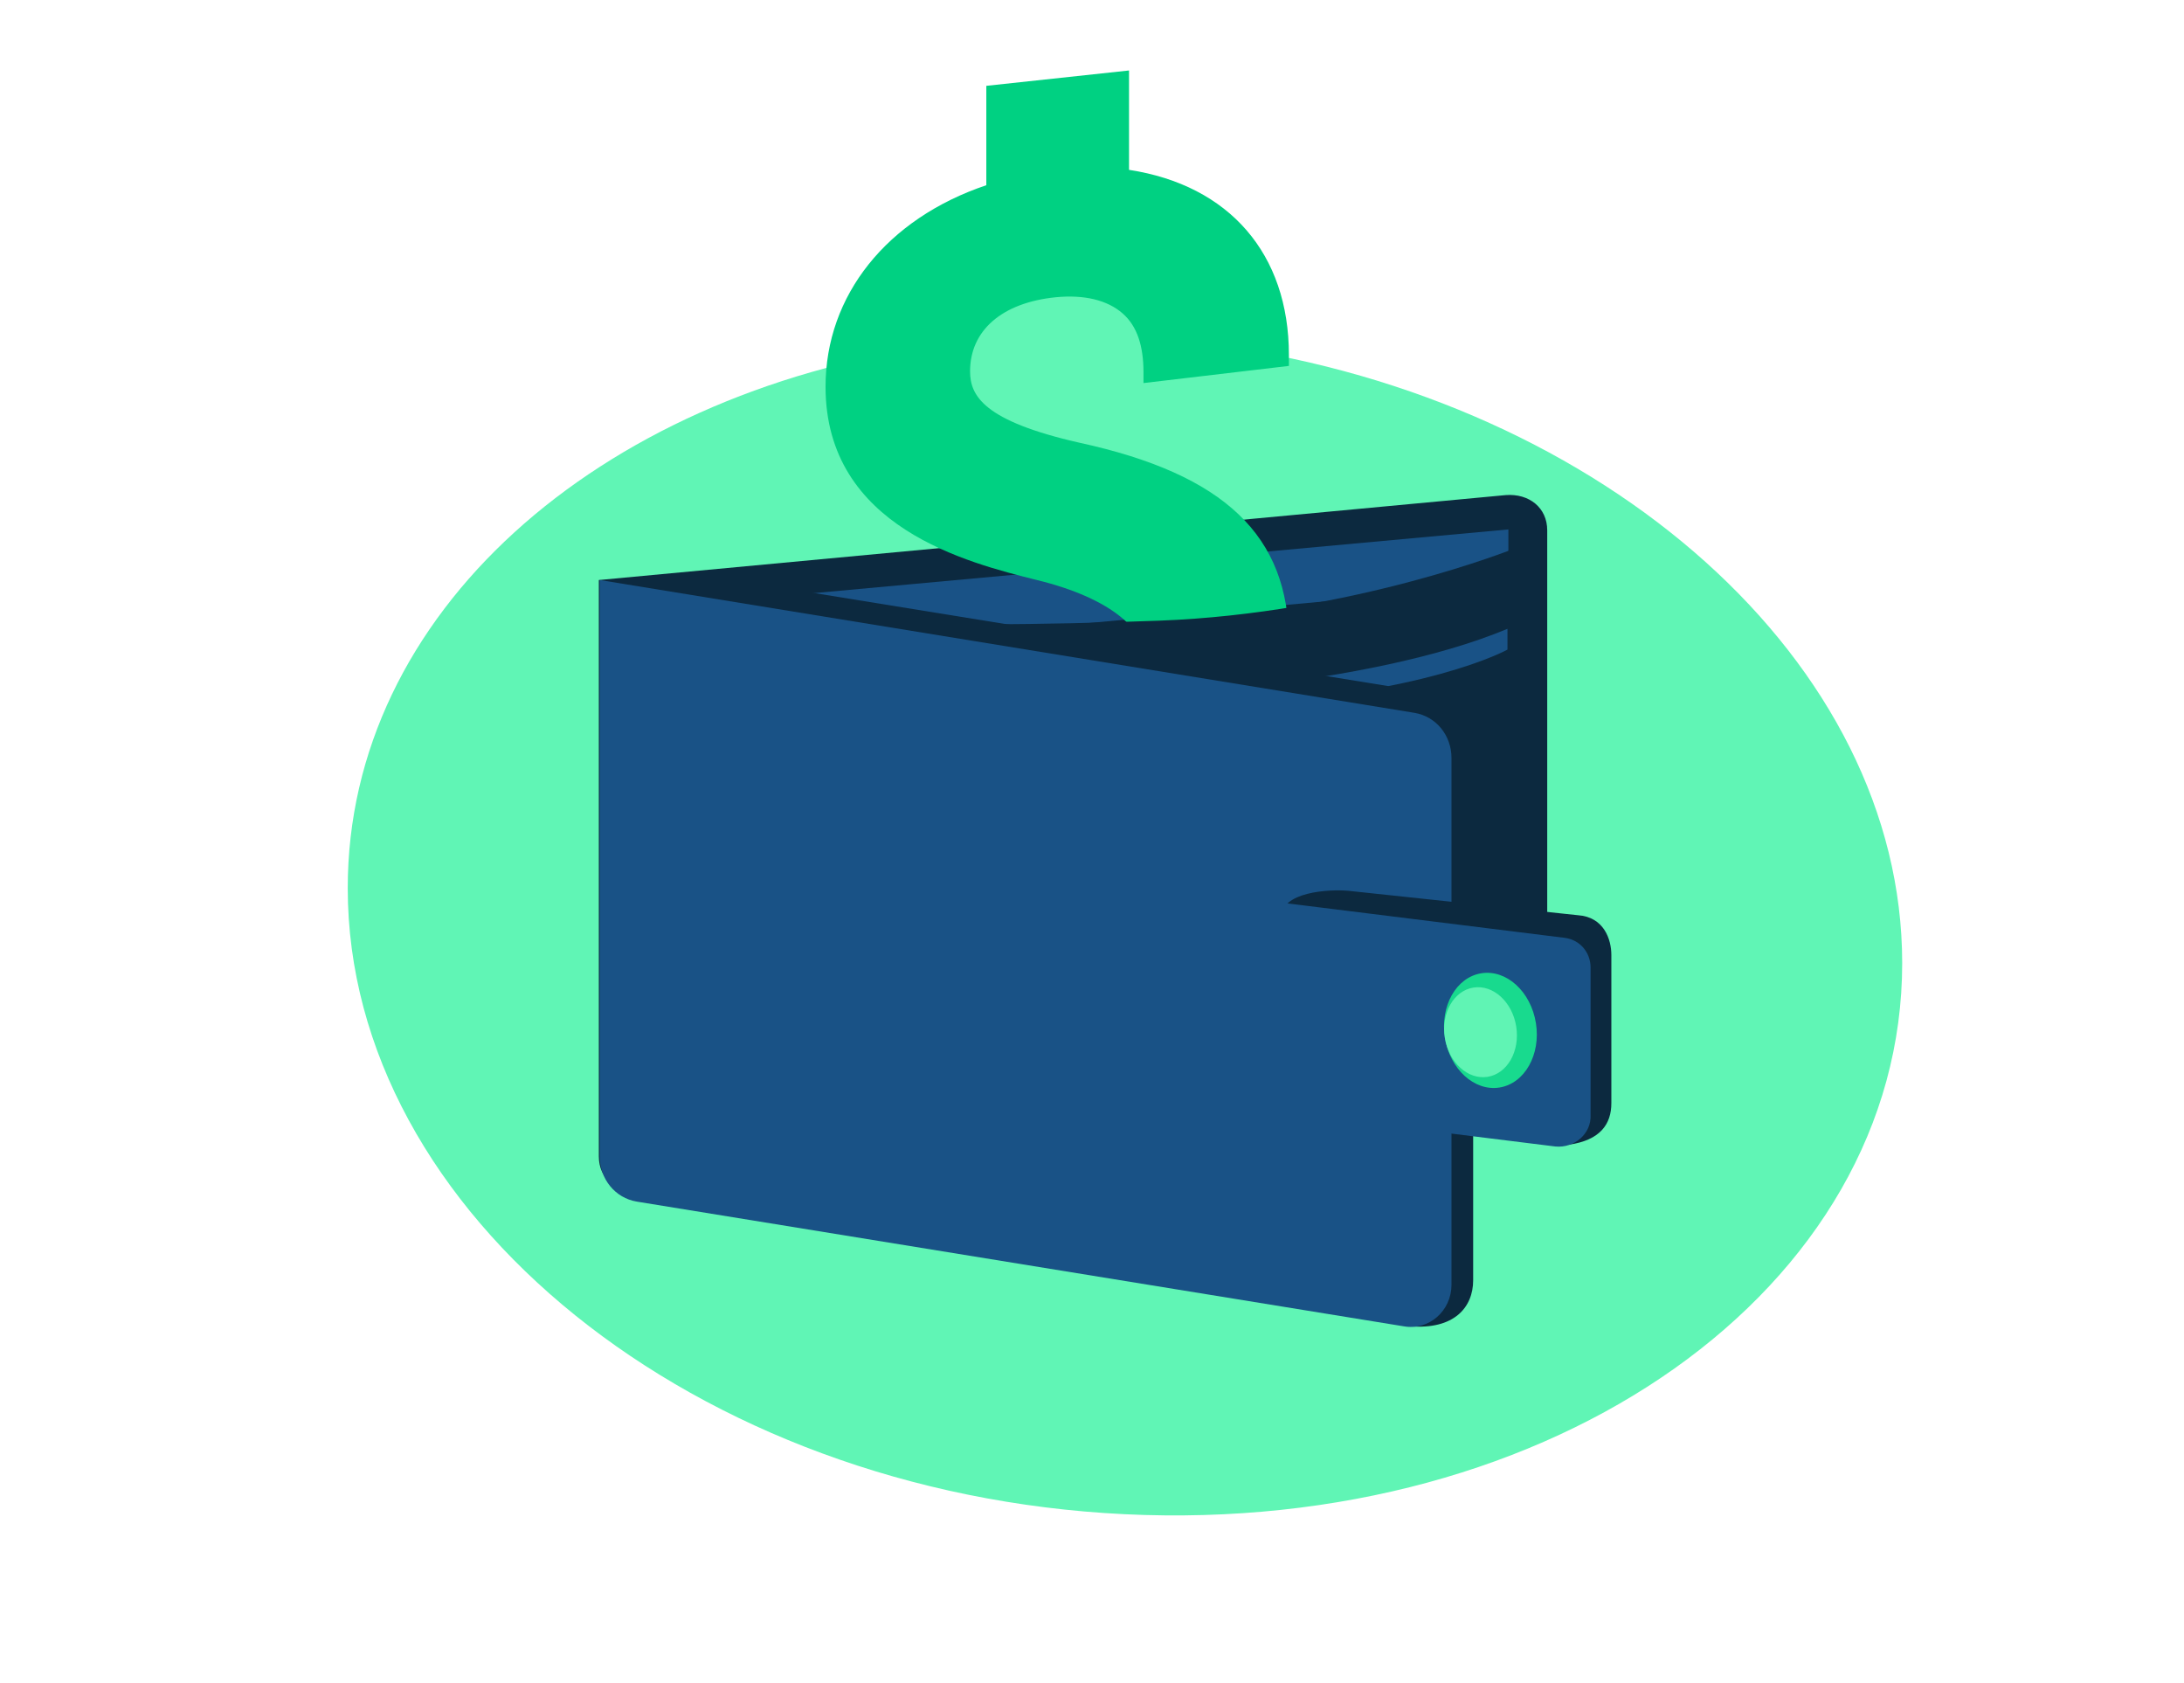 <?xml version="1.0" encoding="utf-8"?>
<!-- Generator: Adobe Illustrator 25.0.0, SVG Export Plug-In . SVG Version: 6.00 Build 0)  -->
<svg version="1.1" id="Layer_1" xmlns="http://www.w3.org/2000/svg" xmlns:xlink="http://www.w3.org/1999/xlink" x="0px" y="0px"
	 viewBox="0 0 241.8 186.3" style="enable-background:new 0 0 241.8 186.3;" xml:space="preserve">
<style type="text/css">
	.st0{fill:#60F5B5;}
	.st1{fill:#FFFFFF;}
	.st2{fill:#18DA8E;}
	.st3{fill:#0C293F;}
	.st4{fill:#18AA77;}
	.st5{fill:#195287;}
	.st6{fill-rule:evenodd;clip-rule:evenodd;fill:#195286;}
	.st7{fill:#00D182;}
	.st8{fill-rule:evenodd;clip-rule:evenodd;fill:#0C293F;}
	.st9{fill:#195286;}
	.st10{fill-rule:evenodd;clip-rule:evenodd;fill:#18DA8E;}
	.st11{fill-rule:evenodd;clip-rule:evenodd;fill:#60F4B4;}
</style>
<g>
	<path class="st0" d="M38.5,98.3c0-30.4,27.6-54.6,64.8-60c6.8-1,7.6-12.6,15-12.3c3.6,0.2,13.4,11.8,16.9,12.3
		c42.5,6,75.4,35,75.4,68.3c0,36-38.5,63.3-86.1,61C77,165.3,38.5,134.3,38.5,98.3z"/>
	<g>
		<g>
			<path class="st3" d="M167,122.5l-96.1,9.4c-2.6,0.2-4.6-1.4-4.6-3.9V64.2l100.4-9.4c2.6-0.2,4.6,1.4,4.6,3.9v58.3
				C171.3,120.7,170.2,122.2,167,122.5z"/>
			<polygon class="st6" points="167,58.6 72.1,67.3 72.1,73.4 167,64.7 			"/>
			<path class="st7" d="M142.7,40.5v-1.2c0-11.2-6.6-18.8-17.7-20.5V7.8l-15.8,1.7v11c-11,3.7-17.8,12.2-17.8,22.3
				c0,15.6,15.8,19.5,23.4,21.4c8.2,2,12.7,5.7,12,9.9c-0.6,3.4-4.6,6.4-9.4,6.9c-8.2,0.9-12-2.1-12-9.5v-1.2L89.4,72v1.2
				c0,12.1,7.4,20.1,19.9,21.7v11l15.3-1.6l0.3-0.7c0.1-0.2,0.1-0.3,0.1-10.2c11.1-3.4,17.7-11.7,17.7-22.3
				c0-11.8-7.1-18.6-23.2-22.1c-10.6-2.4-12.1-5.2-12.1-7.9c0-4.5,3.5-7.6,9.5-8.2c3.1-0.3,5.7,0.3,7.4,1.8c1.6,1.4,2.3,3.6,2.3,6.5
				v1.2L142.7,40.5z"/>
			<path class="st8" d="M167.7,60.7c0,0-17.9,7.2-39.4,8c-27.1,1-46.4,0-53.3-1l2.1,60.7l90.5-9.3V60.7z"/>
			<path class="st6" d="M124.7,77.1c0,0,26.4-0.9,42.2-7.5v2.3c0,0-9.1,5.1-31.9,6.2L124.7,77.1z"/>
			<path class="st3" d="M159,76.8L86.8,65.1v0.4h-18V126c0,2.5,1.8,4.6,4.1,5l83.2,15.8c4.9,0.4,7-2.1,7-5.1v-60
				C163.1,79.3,161.4,77.2,159,76.8z"/>
			<path class="st9" d="M155.4,146.8L70.5,133c-2.4-0.4-4.1-2.5-4.1-5V64.2l90.2,14.7c2.4,0.4,4.1,2.5,4.1,5v58.3
				C160.7,145.1,158.2,147.3,155.4,146.8z"/>
			<path class="st8" d="M173.7,126.7l-29.8-6c-1.7-0.2-2.9-1.6-2.9-3.3l0.9-15.8c-0.2-2.9,5.3-3.2,7.4-3l25.4,2.7
				c2.9,0.2,3.7,2.7,3.7,4.4v16.4C178.4,124.4,177.2,126.2,173.7,126.7z"/>
			<path class="st6" d="M172.2,126.9l-30.6-3.8c-1.7-0.2-2.9-1.6-2.9-3.3v-16.3c0-2.1,1.9-3.8,3.9-3.5l30.6,3.8
				c1.7,0.2,2.9,1.6,2.9,3.3v16.3C176.2,125.5,174.3,127.1,172.2,126.9z"/>
			
				<ellipse transform="matrix(0.988 -0.157 0.157 0.988 -15.825 27.208)" class="st10" cx="164.9" cy="114.1" rx="5.1" ry="6.4"/>
			<ellipse transform="matrix(0.988 -0.157 0.157 0.988 -15.864 27.037)" class="st11" cx="163.8" cy="114.3" rx="4" ry="5"/>
		</g>
	</g>
</g>
</svg>
